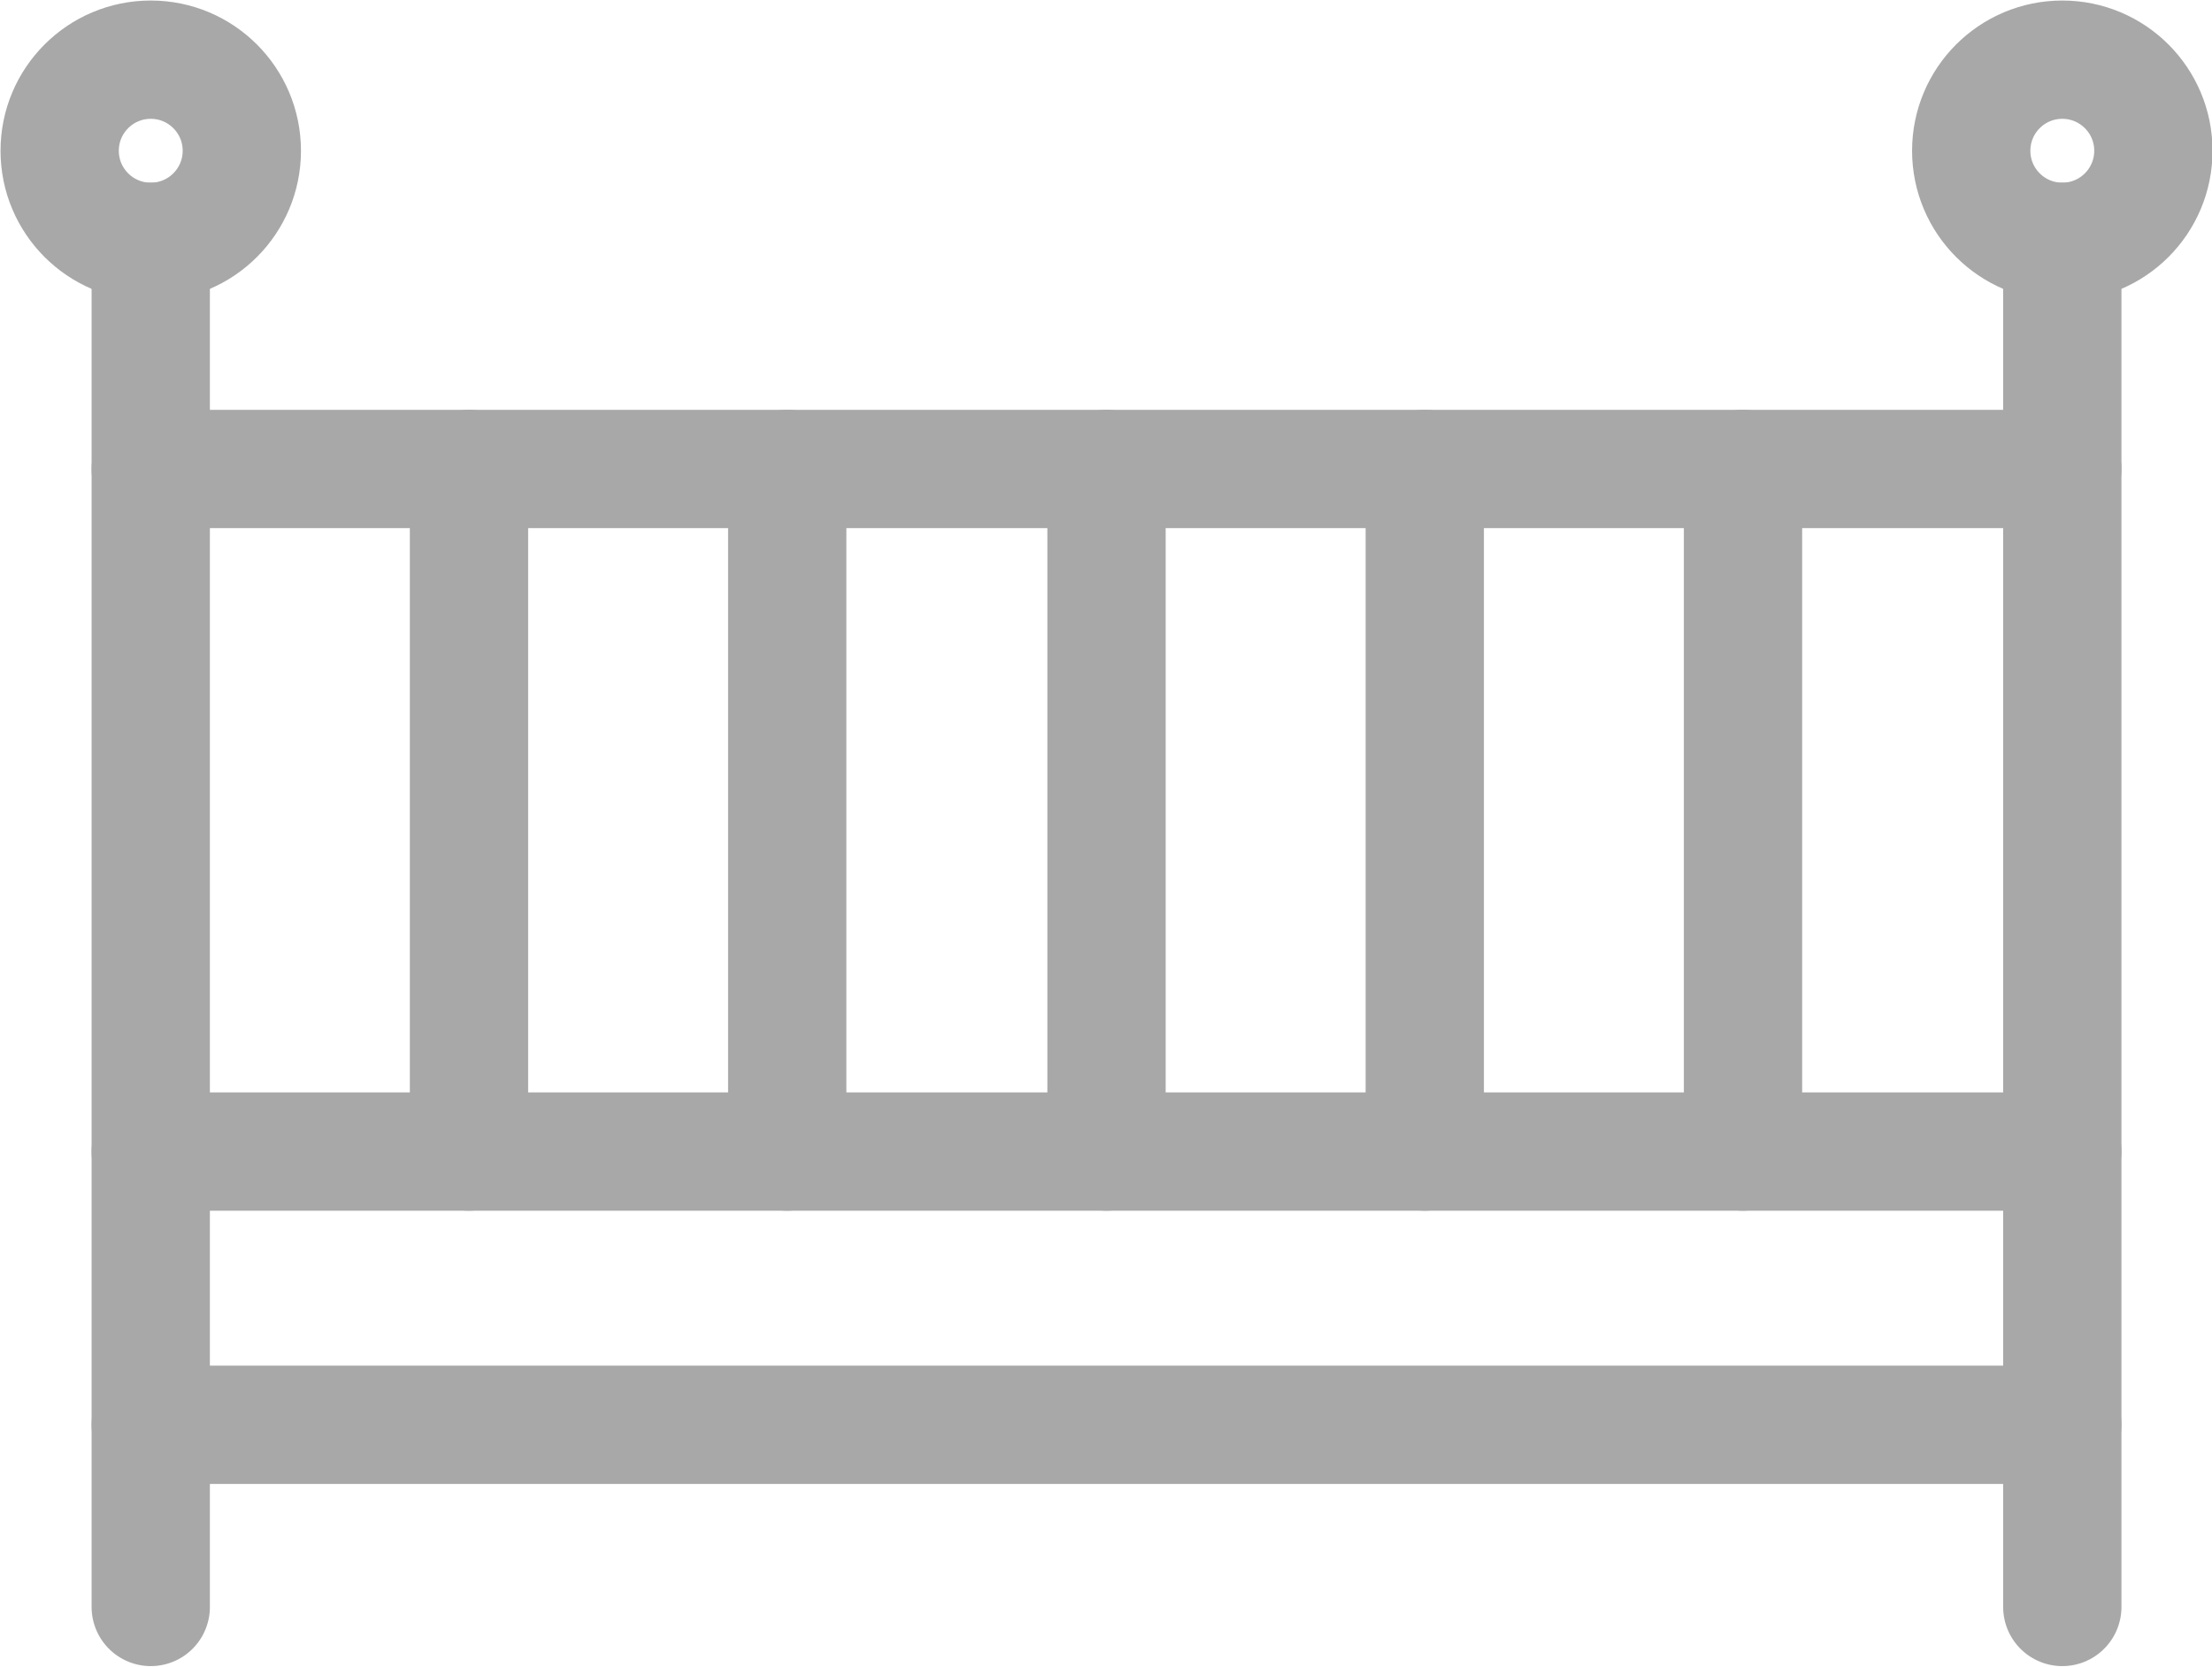 <?xml version="1.0" encoding="UTF-8"?>
<svg id="Camada_2" data-name="Camada 2" xmlns="http://www.w3.org/2000/svg" viewBox="0 0 21.13 15.92">
  <defs>
    <style>
      .cls-1 {
        fill: none;
        stroke: #a8a8a8;
        stroke-linecap: round;
        stroke-linejoin: round;
        stroke-width: 1.13px;
      }
    </style>
  </defs>
  <g id="Camada_1-2" data-name="Camada 1">
    <g>
      <line class="cls-1" x1="1.44" y1="15.35" x2="1.44" y2="2.31"/>
      <line class="cls-1" x1="19.7" y1="2.31" x2="19.7" y2="15.35"/>
      <line class="cls-1" x1="19.7" y1="11" x2="1.44" y2="11"/>
      <line class="cls-1" x1="19.7" y1="13.61" x2="1.44" y2="13.61"/>
      <line class="cls-1" x1="16.65" y1="4.48" x2="16.65" y2="11"/>
      <line class="cls-1" x1="13.61" y1="4.48" x2="13.61" y2="11"/>
      <line class="cls-1" x1="10.57" y1="4.48" x2="10.57" y2="11"/>
      <line class="cls-1" x1="7.52" y1="4.48" x2="7.52" y2="11"/>
      <line class="cls-1" x1="4.48" y1="4.48" x2="4.48" y2="11"/>
      <line class="cls-1" x1="19.7" y1="4.48" x2="1.44" y2="4.48"/>
      <circle class="cls-1" cx="19.7" cy="1.44" r=".87"/>
      <circle class="cls-1" cx="1.44" cy="1.44" r=".87"/>
    </g>
  </g>
</svg>